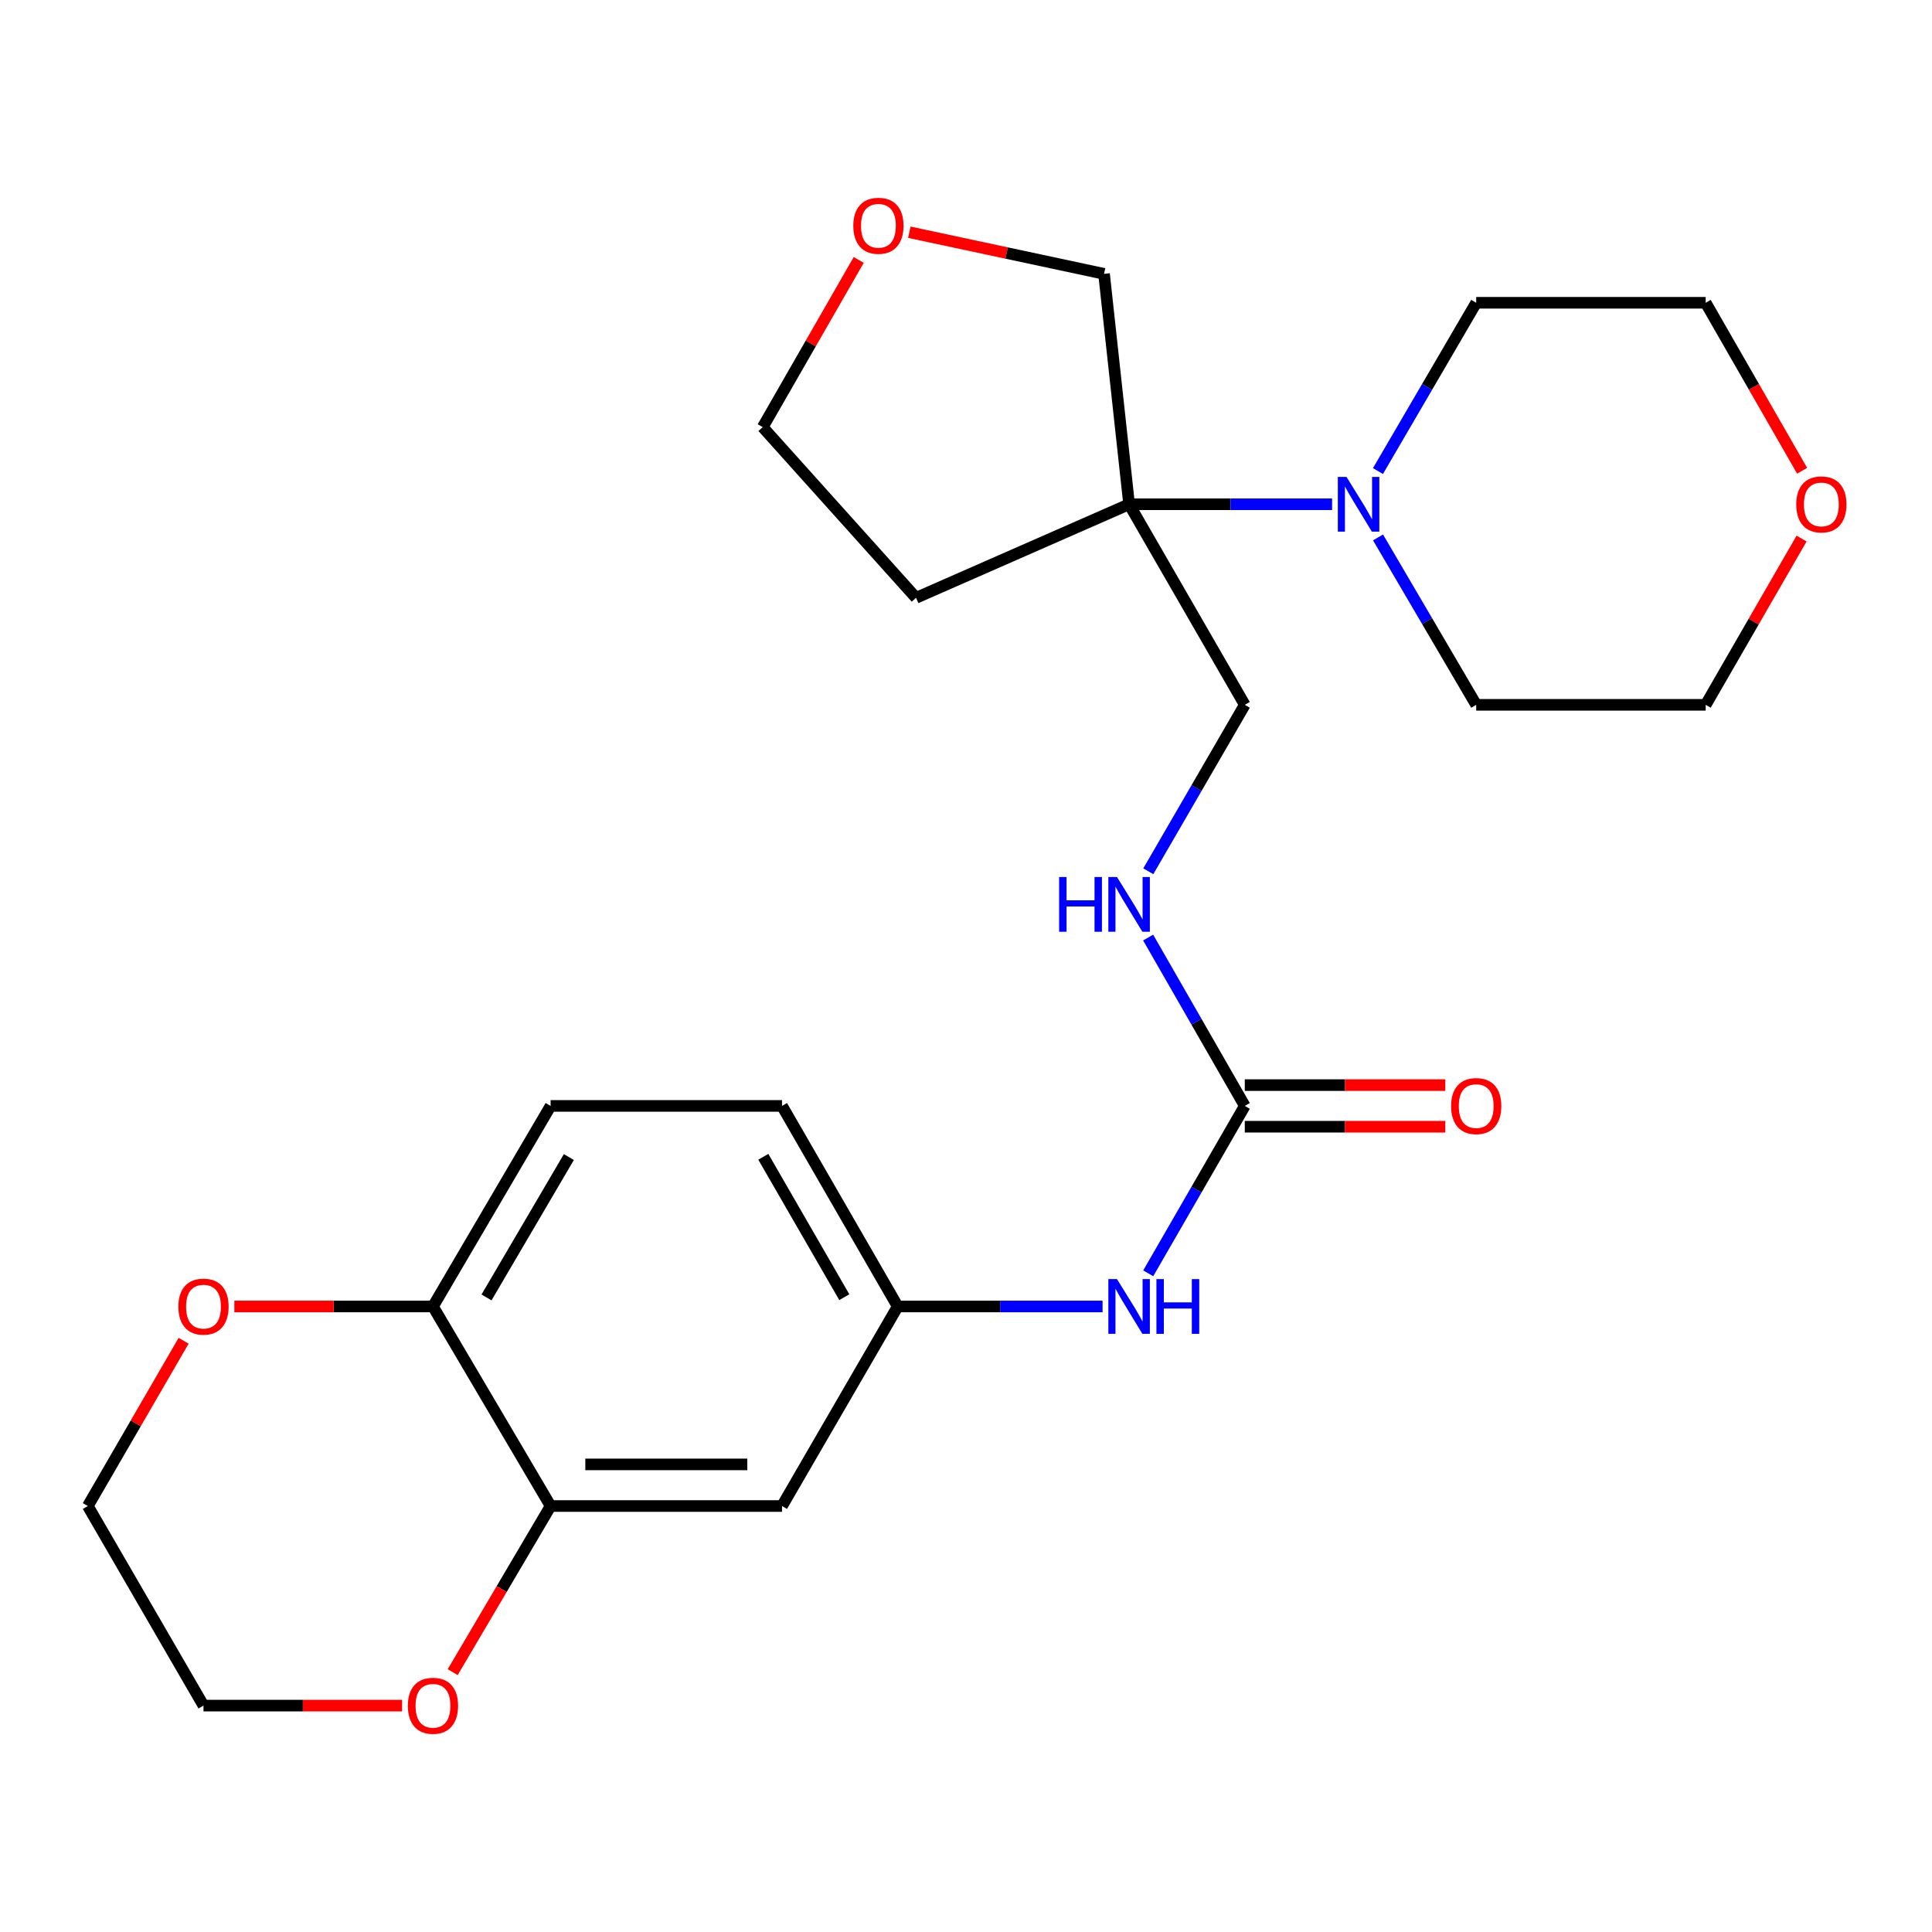 <?xml version='1.0' encoding='iso-8859-1'?>
<svg version='1.1' baseProfile='full'
              xmlns='http://www.w3.org/2000/svg'
                      xmlns:rdkit='http://www.rdkit.org/xml'
                      xmlns:xlink='http://www.w3.org/1999/xlink'
                  xml:space='preserve'
width='1000px' height='1000px' viewBox='0 0 1000 1000'>
<!-- END OF HEADER -->
<rect style='opacity:1.0;fill:#FFFFFF;stroke:none' width='1000' height='1000' x='0' y='0'> </rect>
<path class='bond-0' d='M 584.423,261.001 L 636.956,261.001' style='fill:none;fill-rule:evenodd;stroke:#000000;stroke-width:6px;stroke-linecap:butt;stroke-linejoin:miter;stroke-opacity:1' />
<path class='bond-0' d='M 636.956,261.001 L 689.49,261.001' style='fill:none;fill-rule:evenodd;stroke:#0000FF;stroke-width:6px;stroke-linecap:butt;stroke-linejoin:miter;stroke-opacity:1' />
<path class='bond-8' d='M 584.423,261.001 L 644.296,364.819' style='fill:none;fill-rule:evenodd;stroke:#000000;stroke-width:6px;stroke-linecap:butt;stroke-linejoin:miter;stroke-opacity:1' />
<path class='bond-15' d='M 584.423,261.001 L 474.142,309.433' style='fill:none;fill-rule:evenodd;stroke:#000000;stroke-width:6px;stroke-linecap:butt;stroke-linejoin:miter;stroke-opacity:1' />
<path class='bond-16' d='M 584.423,261.001 L 571.45,141.745' style='fill:none;fill-rule:evenodd;stroke:#000000;stroke-width:6px;stroke-linecap:butt;stroke-linejoin:miter;stroke-opacity:1' />
<path class='bond-18' d='M 713.228,243.822 L 738.653,200.269' style='fill:none;fill-rule:evenodd;stroke:#0000FF;stroke-width:6px;stroke-linecap:butt;stroke-linejoin:miter;stroke-opacity:1' />
<path class='bond-18' d='M 738.653,200.269 L 764.079,156.716' style='fill:none;fill-rule:evenodd;stroke:#000000;stroke-width:6px;stroke-linecap:butt;stroke-linejoin:miter;stroke-opacity:1' />
<path class='bond-19' d='M 713.268,278.169 L 738.673,321.494' style='fill:none;fill-rule:evenodd;stroke:#0000FF;stroke-width:6px;stroke-linecap:butt;stroke-linejoin:miter;stroke-opacity:1' />
<path class='bond-19' d='M 738.673,321.494 L 764.079,364.819' style='fill:none;fill-rule:evenodd;stroke:#000000;stroke-width:6px;stroke-linecap:butt;stroke-linejoin:miter;stroke-opacity:1' />
<path class='bond-1' d='M 644.296,572.419 L 619.286,528.848' style='fill:none;fill-rule:evenodd;stroke:#000000;stroke-width:6px;stroke-linecap:butt;stroke-linejoin:miter;stroke-opacity:1' />
<path class='bond-1' d='M 619.286,528.848 L 594.276,485.277' style='fill:none;fill-rule:evenodd;stroke:#0000FF;stroke-width:6px;stroke-linecap:butt;stroke-linejoin:miter;stroke-opacity:1' />
<path class='bond-4' d='M 644.296,572.419 L 619.307,615.744' style='fill:none;fill-rule:evenodd;stroke:#000000;stroke-width:6px;stroke-linecap:butt;stroke-linejoin:miter;stroke-opacity:1' />
<path class='bond-4' d='M 619.307,615.744 L 594.318,659.069' style='fill:none;fill-rule:evenodd;stroke:#0000FF;stroke-width:6px;stroke-linecap:butt;stroke-linejoin:miter;stroke-opacity:1' />
<path class='bond-10' d='M 644.296,583.19 L 696.19,583.19' style='fill:none;fill-rule:evenodd;stroke:#000000;stroke-width:6px;stroke-linecap:butt;stroke-linejoin:miter;stroke-opacity:1' />
<path class='bond-10' d='M 696.19,583.19 L 748.084,583.19' style='fill:none;fill-rule:evenodd;stroke:#FF0000;stroke-width:6px;stroke-linecap:butt;stroke-linejoin:miter;stroke-opacity:1' />
<path class='bond-10' d='M 644.296,561.648 L 696.19,561.648' style='fill:none;fill-rule:evenodd;stroke:#000000;stroke-width:6px;stroke-linecap:butt;stroke-linejoin:miter;stroke-opacity:1' />
<path class='bond-10' d='M 696.19,561.648 L 748.084,561.648' style='fill:none;fill-rule:evenodd;stroke:#FF0000;stroke-width:6px;stroke-linecap:butt;stroke-linejoin:miter;stroke-opacity:1' />
<path class='bond-2' d='M 284.996,779.516 L 404.767,779.516' style='fill:none;fill-rule:evenodd;stroke:#000000;stroke-width:6px;stroke-linecap:butt;stroke-linejoin:miter;stroke-opacity:1' />
<path class='bond-2' d='M 302.961,757.975 L 386.801,757.975' style='fill:none;fill-rule:evenodd;stroke:#000000;stroke-width:6px;stroke-linecap:butt;stroke-linejoin:miter;stroke-opacity:1' />
<path class='bond-9' d='M 284.996,779.516 L 259.654,822.509' style='fill:none;fill-rule:evenodd;stroke:#000000;stroke-width:6px;stroke-linecap:butt;stroke-linejoin:miter;stroke-opacity:1' />
<path class='bond-9' d='M 259.654,822.509 L 234.313,865.502' style='fill:none;fill-rule:evenodd;stroke:#FF0000;stroke-width:6px;stroke-linecap:butt;stroke-linejoin:miter;stroke-opacity:1' />
<path class='bond-27' d='M 284.996,779.516 L 224.105,676.225' style='fill:none;fill-rule:evenodd;stroke:#000000;stroke-width:6px;stroke-linecap:butt;stroke-linejoin:miter;stroke-opacity:1' />
<path class='bond-3' d='M 404.767,779.516 L 464.652,676.225' style='fill:none;fill-rule:evenodd;stroke:#000000;stroke-width:6px;stroke-linecap:butt;stroke-linejoin:miter;stroke-opacity:1' />
<path class='bond-7' d='M 570.688,676.225 L 517.67,676.225' style='fill:none;fill-rule:evenodd;stroke:#0000FF;stroke-width:6px;stroke-linecap:butt;stroke-linejoin:miter;stroke-opacity:1' />
<path class='bond-7' d='M 517.67,676.225 L 464.652,676.225' style='fill:none;fill-rule:evenodd;stroke:#000000;stroke-width:6px;stroke-linecap:butt;stroke-linejoin:miter;stroke-opacity:1' />
<path class='bond-5' d='M 594.361,450.965 L 619.328,407.892' style='fill:none;fill-rule:evenodd;stroke:#0000FF;stroke-width:6px;stroke-linecap:butt;stroke-linejoin:miter;stroke-opacity:1' />
<path class='bond-5' d='M 619.328,407.892 L 644.296,364.819' style='fill:none;fill-rule:evenodd;stroke:#000000;stroke-width:6px;stroke-linecap:butt;stroke-linejoin:miter;stroke-opacity:1' />
<path class='bond-6' d='M 224.105,676.225 L 284.996,572.419' style='fill:none;fill-rule:evenodd;stroke:#000000;stroke-width:6px;stroke-linecap:butt;stroke-linejoin:miter;stroke-opacity:1' />
<path class='bond-6' d='M 251.82,671.553 L 294.443,598.889' style='fill:none;fill-rule:evenodd;stroke:#000000;stroke-width:6px;stroke-linecap:butt;stroke-linejoin:miter;stroke-opacity:1' />
<path class='bond-11' d='M 224.105,676.225 L 172.701,676.225' style='fill:none;fill-rule:evenodd;stroke:#000000;stroke-width:6px;stroke-linecap:butt;stroke-linejoin:miter;stroke-opacity:1' />
<path class='bond-11' d='M 172.701,676.225 L 121.297,676.225' style='fill:none;fill-rule:evenodd;stroke:#FF0000;stroke-width:6px;stroke-linecap:butt;stroke-linejoin:miter;stroke-opacity:1' />
<path class='bond-17' d='M 464.652,676.225 L 404.767,572.419' style='fill:none;fill-rule:evenodd;stroke:#000000;stroke-width:6px;stroke-linecap:butt;stroke-linejoin:miter;stroke-opacity:1' />
<path class='bond-17' d='M 437.01,671.418 L 395.09,598.754' style='fill:none;fill-rule:evenodd;stroke:#000000;stroke-width:6px;stroke-linecap:butt;stroke-linejoin:miter;stroke-opacity:1' />
<path class='bond-21' d='M 208.136,882.82 L 156.732,882.82' style='fill:none;fill-rule:evenodd;stroke:#FF0000;stroke-width:6px;stroke-linecap:butt;stroke-linejoin:miter;stroke-opacity:1' />
<path class='bond-21' d='M 156.732,882.82 L 105.328,882.82' style='fill:none;fill-rule:evenodd;stroke:#000000;stroke-width:6px;stroke-linecap:butt;stroke-linejoin:miter;stroke-opacity:1' />
<path class='bond-24' d='M 95.042,693.97 L 70.248,736.743' style='fill:none;fill-rule:evenodd;stroke:#FF0000;stroke-width:6px;stroke-linecap:butt;stroke-linejoin:miter;stroke-opacity:1' />
<path class='bond-24' d='M 70.248,736.743 L 45.455,779.516' style='fill:none;fill-rule:evenodd;stroke:#000000;stroke-width:6px;stroke-linecap:butt;stroke-linejoin:miter;stroke-opacity:1' />
<path class='bond-12' d='M 470.656,120.198 L 521.053,130.971' style='fill:none;fill-rule:evenodd;stroke:#FF0000;stroke-width:6px;stroke-linecap:butt;stroke-linejoin:miter;stroke-opacity:1' />
<path class='bond-12' d='M 521.053,130.971 L 571.45,141.745' style='fill:none;fill-rule:evenodd;stroke:#000000;stroke-width:6px;stroke-linecap:butt;stroke-linejoin:miter;stroke-opacity:1' />
<path class='bond-25' d='M 444.471,134.547 L 419.628,177.818' style='fill:none;fill-rule:evenodd;stroke:#FF0000;stroke-width:6px;stroke-linecap:butt;stroke-linejoin:miter;stroke-opacity:1' />
<path class='bond-25' d='M 419.628,177.818 L 394.786,221.089' style='fill:none;fill-rule:evenodd;stroke:#000000;stroke-width:6px;stroke-linecap:butt;stroke-linejoin:miter;stroke-opacity:1' />
<path class='bond-13' d='M 932.489,278.757 L 907.672,321.788' style='fill:none;fill-rule:evenodd;stroke:#FF0000;stroke-width:6px;stroke-linecap:butt;stroke-linejoin:miter;stroke-opacity:1' />
<path class='bond-13' d='M 907.672,321.788 L 882.856,364.819' style='fill:none;fill-rule:evenodd;stroke:#000000;stroke-width:6px;stroke-linecap:butt;stroke-linejoin:miter;stroke-opacity:1' />
<path class='bond-26' d='M 932.782,243.674 L 907.819,200.195' style='fill:none;fill-rule:evenodd;stroke:#FF0000;stroke-width:6px;stroke-linecap:butt;stroke-linejoin:miter;stroke-opacity:1' />
<path class='bond-26' d='M 907.819,200.195 L 882.856,156.716' style='fill:none;fill-rule:evenodd;stroke:#000000;stroke-width:6px;stroke-linecap:butt;stroke-linejoin:miter;stroke-opacity:1' />
<path class='bond-14' d='M 284.996,572.419 L 404.767,572.419' style='fill:none;fill-rule:evenodd;stroke:#000000;stroke-width:6px;stroke-linecap:butt;stroke-linejoin:miter;stroke-opacity:1' />
<path class='bond-20' d='M 474.142,309.433 L 394.786,221.089' style='fill:none;fill-rule:evenodd;stroke:#000000;stroke-width:6px;stroke-linecap:butt;stroke-linejoin:miter;stroke-opacity:1' />
<path class='bond-22' d='M 764.079,156.716 L 882.856,156.716' style='fill:none;fill-rule:evenodd;stroke:#000000;stroke-width:6px;stroke-linecap:butt;stroke-linejoin:miter;stroke-opacity:1' />
<path class='bond-23' d='M 764.079,364.819 L 882.856,364.819' style='fill:none;fill-rule:evenodd;stroke:#000000;stroke-width:6px;stroke-linecap:butt;stroke-linejoin:miter;stroke-opacity:1' />
<path class='bond-28' d='M 105.328,882.82 L 45.455,779.516' style='fill:none;fill-rule:evenodd;stroke:#000000;stroke-width:6px;stroke-linecap:butt;stroke-linejoin:miter;stroke-opacity:1' />
<path  class='atom-1' d='M 696.94 246.841
L 706.22 261.841
Q 707.14 263.321, 708.62 266.001
Q 710.1 268.681, 710.18 268.841
L 710.18 246.841
L 713.94 246.841
L 713.94 275.161
L 710.06 275.161
L 700.1 258.761
Q 698.94 256.841, 697.7 254.641
Q 696.5 252.441, 696.14 251.761
L 696.14 275.161
L 692.46 275.161
L 692.46 246.841
L 696.94 246.841
' fill='#0000FF'/>
<path  class='atom-5' d='M 578.163 662.065
L 587.443 677.065
Q 588.363 678.545, 589.843 681.225
Q 591.323 683.905, 591.403 684.065
L 591.403 662.065
L 595.163 662.065
L 595.163 690.385
L 591.283 690.385
L 581.323 673.985
Q 580.163 672.065, 578.923 669.865
Q 577.723 667.665, 577.363 666.985
L 577.363 690.385
L 573.683 690.385
L 573.683 662.065
L 578.163 662.065
' fill='#0000FF'/>
<path  class='atom-5' d='M 598.563 662.065
L 602.403 662.065
L 602.403 674.105
L 616.883 674.105
L 616.883 662.065
L 620.723 662.065
L 620.723 690.385
L 616.883 690.385
L 616.883 677.305
L 602.403 677.305
L 602.403 690.385
L 598.563 690.385
L 598.563 662.065
' fill='#0000FF'/>
<path  class='atom-6' d='M 548.203 453.95
L 552.043 453.95
L 552.043 465.99
L 566.523 465.99
L 566.523 453.95
L 570.363 453.95
L 570.363 482.27
L 566.523 482.27
L 566.523 469.19
L 552.043 469.19
L 552.043 482.27
L 548.203 482.27
L 548.203 453.95
' fill='#0000FF'/>
<path  class='atom-6' d='M 578.163 453.95
L 587.443 468.95
Q 588.363 470.43, 589.843 473.11
Q 591.323 475.79, 591.403 475.95
L 591.403 453.95
L 595.163 453.95
L 595.163 482.27
L 591.283 482.27
L 581.323 465.87
Q 580.163 463.95, 578.923 461.75
Q 577.723 459.55, 577.363 458.87
L 577.363 482.27
L 573.683 482.27
L 573.683 453.95
L 578.163 453.95
' fill='#0000FF'/>
<path  class='atom-10' d='M 211.105 882.9
Q 211.105 876.1, 214.465 872.3
Q 217.825 868.5, 224.105 868.5
Q 230.385 868.5, 233.745 872.3
Q 237.105 876.1, 237.105 882.9
Q 237.105 889.78, 233.705 893.7
Q 230.305 897.58, 224.105 897.58
Q 217.865 897.58, 214.465 893.7
Q 211.105 889.82, 211.105 882.9
M 224.105 894.38
Q 228.425 894.38, 230.745 891.5
Q 233.105 888.58, 233.105 882.9
Q 233.105 877.34, 230.745 874.54
Q 228.425 871.7, 224.105 871.7
Q 219.785 871.7, 217.425 874.5
Q 215.105 877.3, 215.105 882.9
Q 215.105 888.62, 217.425 891.5
Q 219.785 894.38, 224.105 894.38
' fill='#FF0000'/>
<path  class='atom-11' d='M 751.079 572.499
Q 751.079 565.699, 754.439 561.899
Q 757.799 558.099, 764.079 558.099
Q 770.359 558.099, 773.719 561.899
Q 777.079 565.699, 777.079 572.499
Q 777.079 579.379, 773.679 583.299
Q 770.279 587.179, 764.079 587.179
Q 757.839 587.179, 754.439 583.299
Q 751.079 579.419, 751.079 572.499
M 764.079 583.979
Q 768.399 583.979, 770.719 581.099
Q 773.079 578.179, 773.079 572.499
Q 773.079 566.939, 770.719 564.139
Q 768.399 561.299, 764.079 561.299
Q 759.759 561.299, 757.399 564.099
Q 755.079 566.899, 755.079 572.499
Q 755.079 578.219, 757.399 581.099
Q 759.759 583.979, 764.079 583.979
' fill='#FF0000'/>
<path  class='atom-12' d='M 92.328 676.305
Q 92.328 669.505, 95.688 665.705
Q 99.048 661.905, 105.328 661.905
Q 111.608 661.905, 114.968 665.705
Q 118.328 669.505, 118.328 676.305
Q 118.328 683.185, 114.928 687.105
Q 111.528 690.985, 105.328 690.985
Q 99.088 690.985, 95.688 687.105
Q 92.328 683.225, 92.328 676.305
M 105.328 687.785
Q 109.648 687.785, 111.968 684.905
Q 114.328 681.985, 114.328 676.305
Q 114.328 670.745, 111.968 667.945
Q 109.648 665.105, 105.328 665.105
Q 101.008 665.105, 98.648 667.905
Q 96.328 670.705, 96.328 676.305
Q 96.328 682.025, 98.648 684.905
Q 101.008 687.785, 105.328 687.785
' fill='#FF0000'/>
<path  class='atom-13' d='M 441.671 116.86
Q 441.671 110.06, 445.031 106.26
Q 448.391 102.46, 454.671 102.46
Q 460.951 102.46, 464.311 106.26
Q 467.671 110.06, 467.671 116.86
Q 467.671 123.74, 464.271 127.66
Q 460.871 131.54, 454.671 131.54
Q 448.431 131.54, 445.031 127.66
Q 441.671 123.78, 441.671 116.86
M 454.671 128.34
Q 458.991 128.34, 461.311 125.46
Q 463.671 122.54, 463.671 116.86
Q 463.671 111.3, 461.311 108.5
Q 458.991 105.66, 454.671 105.66
Q 450.351 105.66, 447.991 108.46
Q 445.671 111.26, 445.671 116.86
Q 445.671 122.58, 447.991 125.46
Q 450.351 128.34, 454.671 128.34
' fill='#FF0000'/>
<path  class='atom-14' d='M 929.729 261.081
Q 929.729 254.281, 933.089 250.481
Q 936.449 246.681, 942.729 246.681
Q 949.009 246.681, 952.369 250.481
Q 955.729 254.281, 955.729 261.081
Q 955.729 267.961, 952.329 271.881
Q 948.929 275.761, 942.729 275.761
Q 936.489 275.761, 933.089 271.881
Q 929.729 268.001, 929.729 261.081
M 942.729 272.561
Q 947.049 272.561, 949.369 269.681
Q 951.729 266.761, 951.729 261.081
Q 951.729 255.521, 949.369 252.721
Q 947.049 249.881, 942.729 249.881
Q 938.409 249.881, 936.049 252.681
Q 933.729 255.481, 933.729 261.081
Q 933.729 266.801, 936.049 269.681
Q 938.409 272.561, 942.729 272.561
' fill='#FF0000'/>
</svg>
